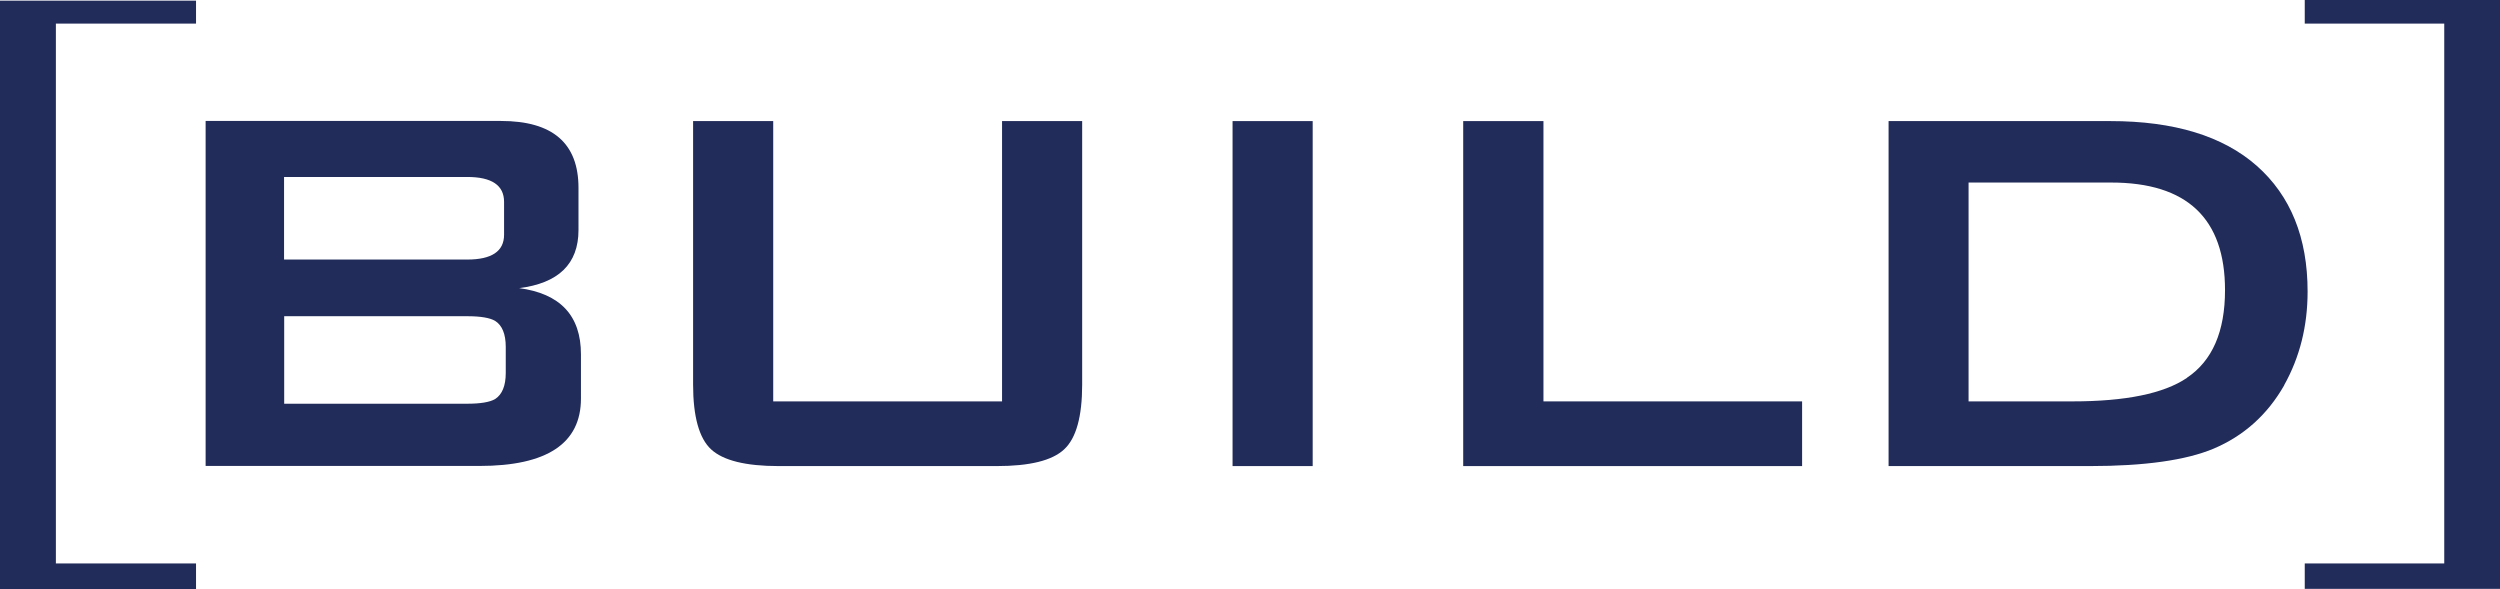 <?xml version="1.0" encoding="UTF-8"?> <svg xmlns="http://www.w3.org/2000/svg" id="Layer_2" viewBox="0 0 192.83 45.46"><defs><style> .cls-1 { fill: #212c5a; } </style></defs><g id="Layer_1-2"><path class="cls-1" d="M40.01,22.23c3.07-.38,4.61-1.87,4.61-4.49v-3.25c0-3.44-1.99-5.16-5.98-5.16H15.86v26.61h21.12c5.22,0,7.83-1.74,7.83-5.2v-3.41c0-2.99-1.6-4.69-4.79-5.11h0ZM21.91,13.65h14.13c1.89,0,2.84.64,2.84,1.92v2.54c0,1.27-.95,1.91-2.84,1.91h-14.13v-6.37ZM39.01,28.77c0,.99-.28,1.66-.82,2.01-.41.24-1.13.36-2.16.36h-14.11v-6.75h14.11c1.03,0,1.75.12,2.16.36.54.34.82,1.01.82,2.01,0,0,0,2.01,0,2.01Z"></path><path class="cls-1" d="M77.3,30.96h-17.66V9.34h-6.18v20.32c0,2.48.47,4.15,1.39,5,.93.86,2.67,1.29,5.21,1.29h16.81c2.55,0,4.28-.42,5.21-1.29.93-.86,1.39-2.53,1.39-5V9.34h-6.18v21.62h.01Z"></path><rect class="cls-1" x="95.07" y="9.34" width="6.18" height="26.61"></rect><polygon class="cls-1" points="119.05 9.34 112.86 9.34 112.86 35.95 139 35.95 139 30.96 119.05 30.96 119.05 9.34"></polygon><path class="cls-1" d="M176.18,29.71c1.21-2.16,1.81-4.57,1.81-7.22,0-4.16-1.31-7.39-3.92-9.7-2.61-2.3-6.38-3.45-11.29-3.45h-17.11v26.61h15.52c4.23,0,7.41-.45,9.54-1.34,2.34-.99,4.16-2.62,5.46-4.9h-.01ZM168.68,29.15c-1.79,1.21-4.74,1.81-8.83,1.81h-8.01V14.08h11c5.85,0,8.78,2.77,8.78,8.3,0,3.2-.98,5.45-2.94,6.76h0Z"></path><polygon class="cls-1" points="4.31 1.82 15.12 1.82 15.12 .05 0 .05 0 45.46 15.12 45.46 15.12 43.46 4.31 43.46 4.31 1.82"></polygon><polygon class="cls-1" points="177.77 0 177.77 1.82 188.53 1.82 188.53 43.46 177.77 43.46 177.77 45.42 192.83 45.42 192.83 0 177.77 0"></polygon></g></svg> 